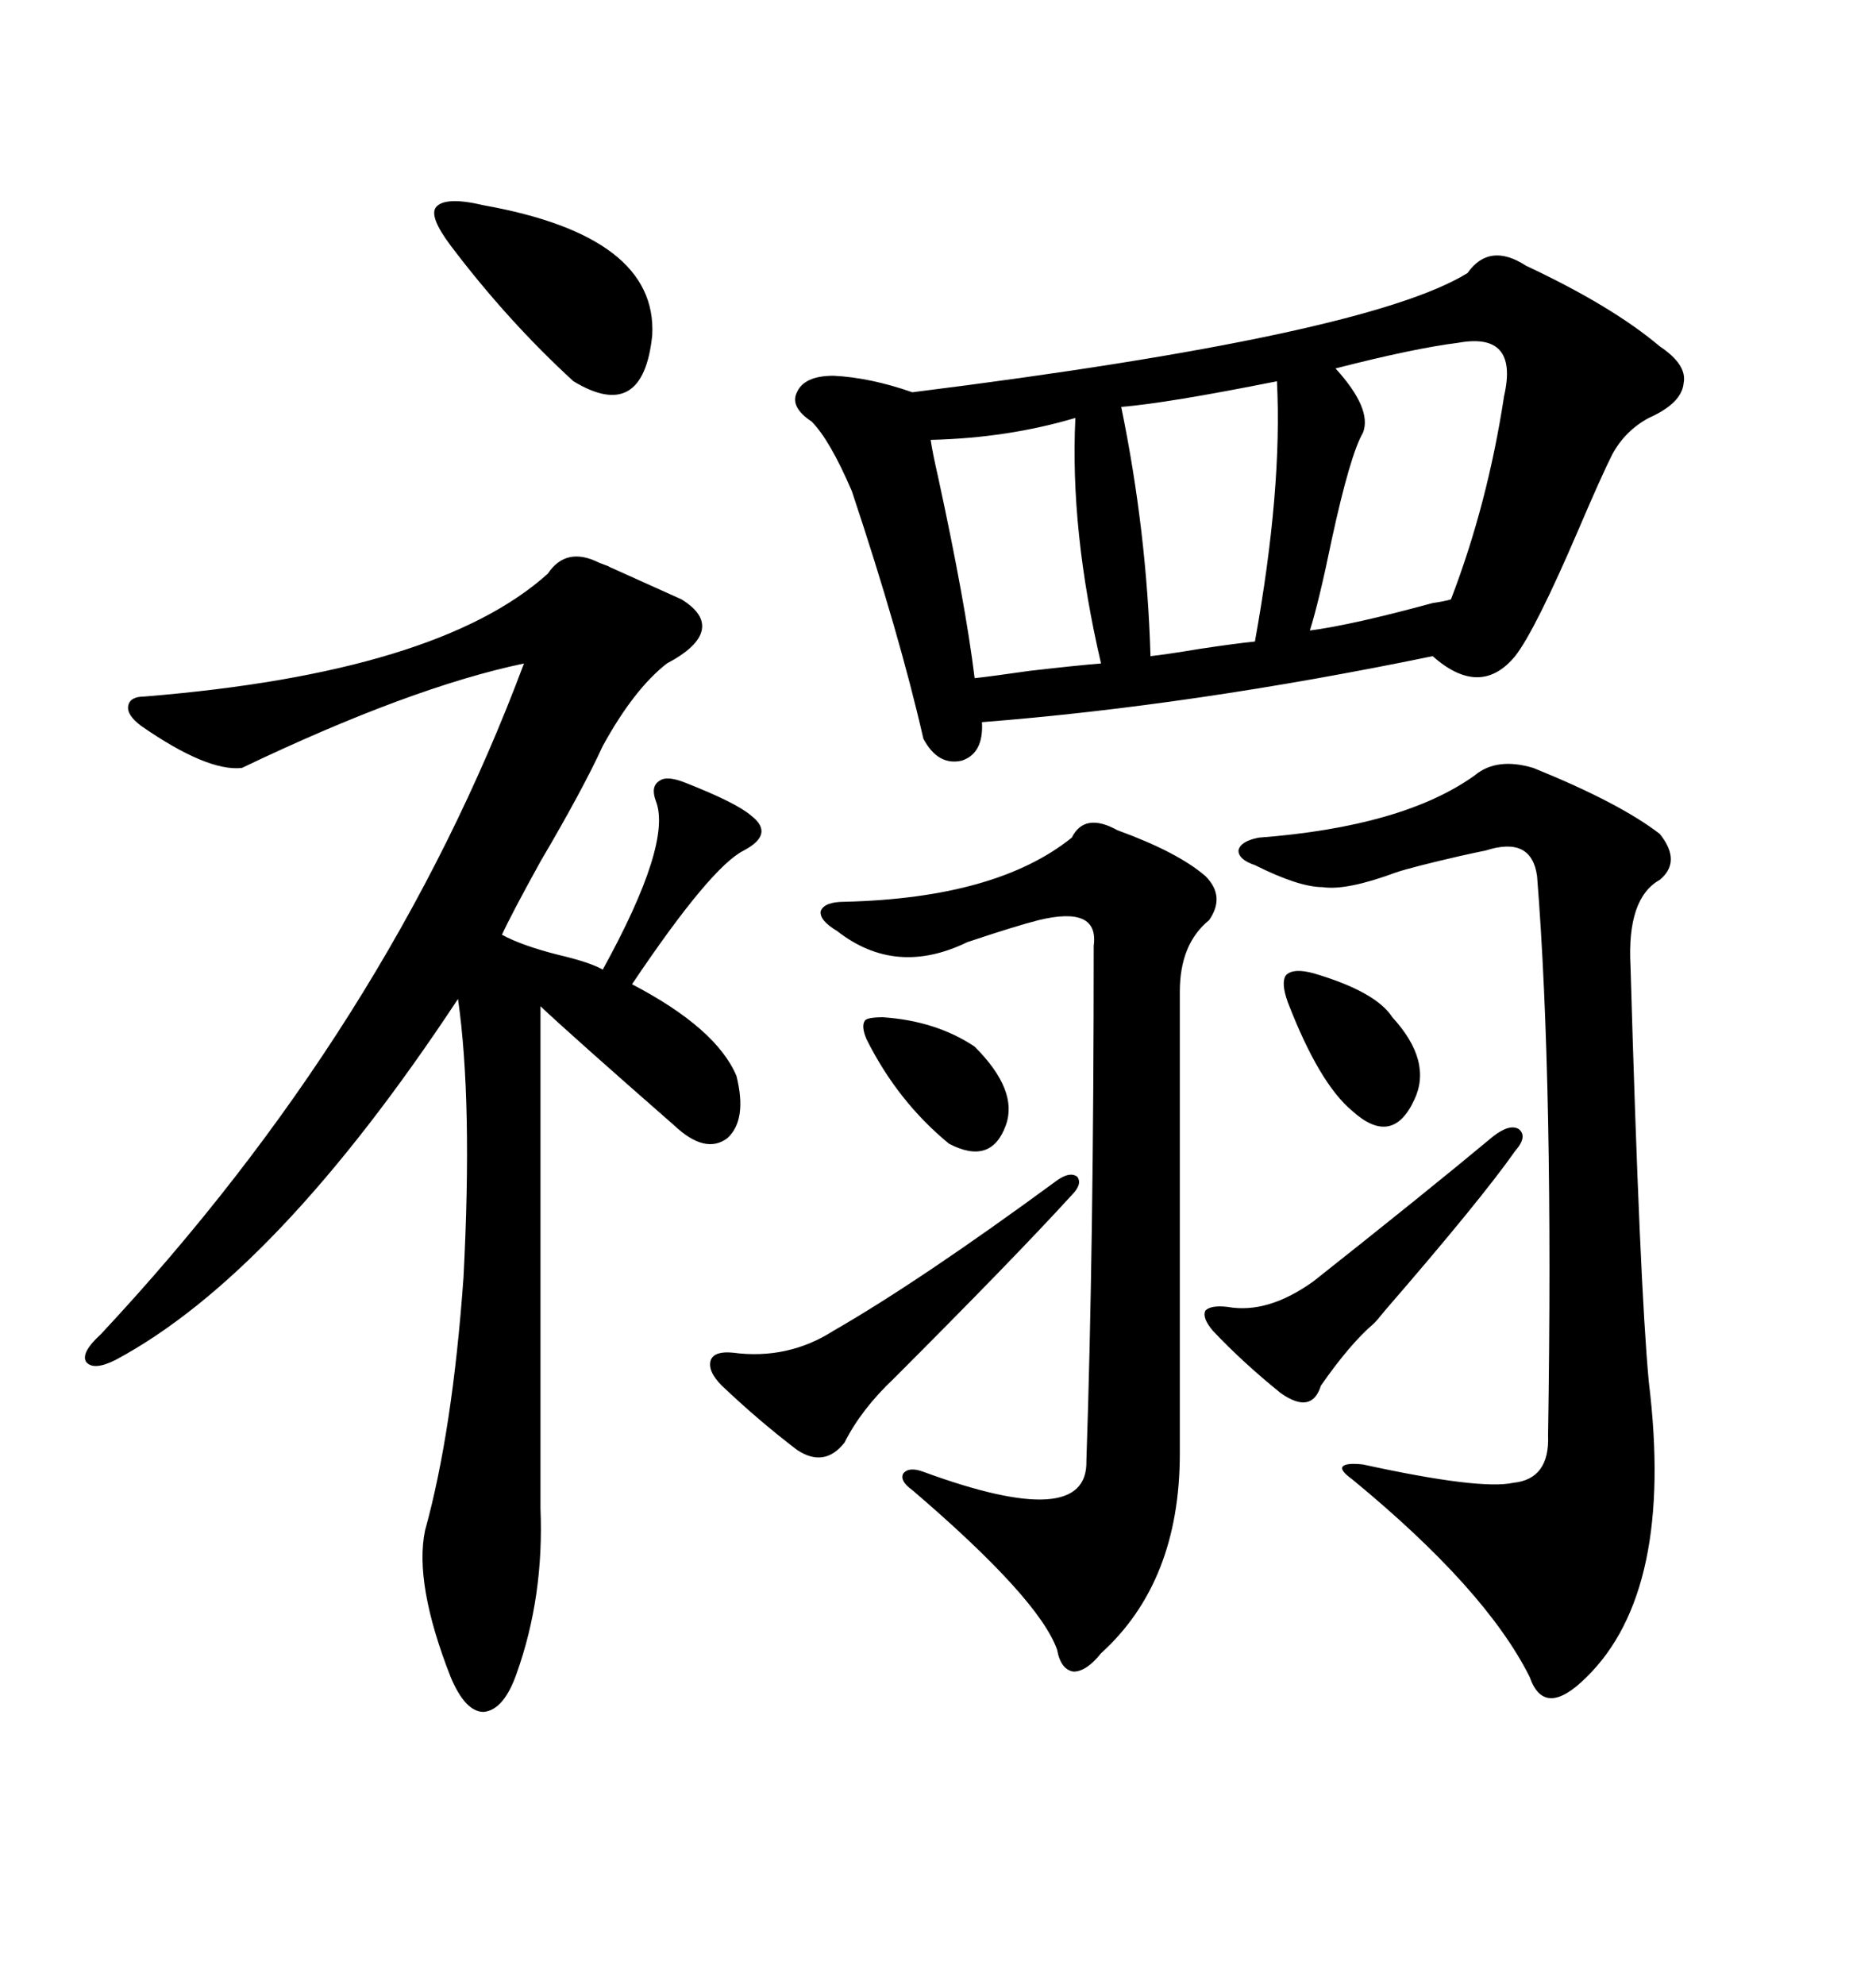 <svg xmlns="http://www.w3.org/2000/svg" xmlns:xlink="http://www.w3.org/1999/xlink" width="300" height="317.285"><path d="M234.67 43.65L234.67 43.65Q238.18 38.67 244.04 42.48L244.04 42.48Q257.81 48.93 265.43 55.37L265.43 55.37Q269.82 58.30 269.24 61.23L269.24 61.23Q268.95 64.45 263.67 66.80L263.67 66.80Q259.86 68.85 257.81 72.66L257.81 72.66Q256.05 76.17 252.54 84.38L252.54 84.38Q245.51 100.78 242.29 104.88L242.29 104.88Q236.72 111.62 229.10 104.88L229.10 104.88Q190.72 112.79 157.03 115.43L157.03 115.43Q157.32 120.41 153.81 121.58L153.81 121.58Q150 122.46 147.66 118.07L147.66 118.07Q143.85 101.37 136.23 78.52L136.23 78.52Q132.71 70.31 129.79 67.38L129.79 67.38Q126.27 65.04 127.44 62.70L127.44 62.70Q128.61 60.06 133.30 60.06L133.30 60.06Q139.16 60.35 145.90 62.70L145.90 62.70Q218.55 53.61 234.67 43.65ZM95.80 89.94L95.80 89.94Q98.14 90.82 97.27 90.53L97.27 90.53Q105.76 94.34 108.98 95.80L108.98 95.80Q112.79 98.14 112.21 100.78L112.21 100.78Q111.62 103.42 106.64 106.05L106.64 106.05Q101.37 110.16 96.39 119.24L96.39 119.24Q93.16 126.27 86.43 137.70L86.43 137.70Q81.74 146.19 80.27 149.41L80.27 149.41Q83.50 151.17 89.36 152.64L89.36 152.64Q94.34 153.81 96.39 154.98L96.39 154.98Q107.52 134.77 104.88 128.03L104.88 128.03Q104.00 125.68 105.47 124.80L105.47 124.80Q106.64 123.93 109.57 125.10L109.57 125.10Q117.77 128.32 120.12 130.37L120.12 130.37Q123.93 133.30 118.95 135.94L118.95 135.94Q113.67 138.57 101.07 157.32L101.07 157.32Q114.55 164.36 117.77 171.97L117.77 171.97Q119.53 179.00 116.31 181.93L116.31 181.93Q112.79 184.57 107.81 179.88L107.81 179.88Q91.41 165.53 86.43 160.84L86.43 160.84L86.43 241.11Q87.01 255.18 82.62 267.48L82.62 267.48Q80.57 273.34 77.34 273.63L77.34 273.63Q74.41 273.63 72.07 268.07L72.07 268.07Q66.21 253.13 67.97 244.63L67.97 244.63Q72.36 228.81 74.12 204.20L74.12 204.20Q75.59 176.07 73.24 159.67L73.24 159.67Q44.24 203.61 18.46 217.38L18.46 217.38Q14.94 219.14 13.77 217.68L13.77 217.68Q12.89 216.21 16.11 213.28L16.11 213.28Q62.11 164.06 83.79 106.05L83.79 106.05Q65.63 109.86 38.67 122.75L38.67 122.75Q33.11 123.34 22.56 116.02L22.56 116.02Q20.21 114.26 20.51 112.79L20.51 112.79Q20.80 111.33 23.14 111.33L23.14 111.33Q70.02 107.52 87.60 91.70L87.60 91.70Q90.53 87.30 95.80 89.94ZM245.21 122.75L245.21 122.75Q258.98 128.32 265.43 133.30L265.43 133.30Q268.95 137.70 265.43 140.63L265.43 140.63Q260.16 143.55 260.74 154.39L260.74 154.39Q262.21 205.37 263.67 220.90L263.67 220.90Q267.77 254.30 253.71 268.07L253.71 268.07Q246.97 274.80 244.63 268.07L244.63 268.07Q237.60 254.00 216.21 236.43L216.21 236.43Q214.16 234.96 214.75 234.38L214.75 234.38Q215.33 233.79 217.97 234.08L217.97 234.08Q236.72 238.18 241.99 237.01L241.99 237.01Q247.85 236.43 247.56 229.39L247.56 229.39Q248.44 173.14 245.80 140.04L245.80 140.04Q244.92 133.59 237.60 135.94L237.60 135.94Q236.13 136.23 233.50 136.82L233.50 136.82Q225.88 138.57 223.24 139.45L223.24 139.45Q215.33 142.38 211.52 141.80L211.52 141.80Q207.71 141.80 200.68 138.28L200.68 138.28Q198.05 137.40 198.05 135.94L198.05 135.94Q198.34 134.47 201.27 133.89L201.27 133.89Q224.41 132.13 235.84 123.93L235.84 123.93Q239.36 121.00 245.21 122.75ZM178.71 132.71L178.71 132.71Q188.38 136.23 192.77 140.04L192.77 140.04Q196.00 143.26 193.36 147.07L193.36 147.07Q188.67 150.88 188.67 158.50L188.67 158.50L188.67 232.32Q188.67 252.83 176.07 264.26L176.07 264.26Q173.73 267.19 171.68 267.19L171.68 267.19Q169.63 266.89 169.04 263.67L169.04 263.67Q166.11 255.47 145.90 238.18L145.90 238.18Q143.85 236.72 144.43 235.55L144.43 235.55Q145.31 234.38 147.66 235.25L147.66 235.25Q174.02 244.92 173.73 233.50L173.73 233.50Q174.90 198.93 174.90 151.17L174.90 151.17Q175.78 144.73 166.11 147.07L166.11 147.07Q162.60 147.95 154.69 150.59L154.69 150.59Q143.26 156.15 133.89 148.83L133.89 148.83Q130.96 147.07 131.25 145.61L131.25 145.61Q131.84 144.14 135.06 144.14L135.06 144.14Q159.38 143.55 171.39 133.89L171.39 133.89Q173.44 129.79 178.71 132.71ZM217.97 69.14L217.97 69.14Q215.92 72.66 212.99 86.13L212.99 86.13Q210.94 96.09 209.47 100.78L209.47 100.78Q216.21 99.90 229.10 96.39L229.10 96.39Q231.15 96.09 232.03 95.80L232.03 95.80Q237.89 80.57 240.53 63.28L240.53 63.28Q242.87 53.03 233.20 54.79L233.20 54.79Q226.17 55.66 213.57 58.89L213.57 58.89Q219.43 65.33 217.97 69.14ZM179.30 65.04L179.30 65.04Q183.40 84.96 183.98 104.88L183.98 104.88Q186.62 104.59 191.89 103.71L191.89 103.71Q197.75 102.83 200.68 102.54L200.68 102.54Q205.08 78.22 204.20 60.94L204.20 60.94Q186.62 64.45 179.30 65.04ZM148.83 70.31L148.83 70.31Q149.12 72.36 150 76.17L150 76.17Q154.39 96.39 155.86 108.40L155.86 108.40Q158.50 108.11 164.65 107.23L164.65 107.23Q172.27 106.35 176.07 106.05L176.07 106.05Q171.09 84.67 171.97 66.80L171.97 66.80Q161.13 70.02 148.83 70.31ZM171.39 191.02L171.39 191.02Q162.30 200.98 142.97 220.31L142.97 220.31Q137.70 225.29 135.06 230.57L135.06 230.57Q131.84 234.67 127.44 231.74L127.44 231.74Q121.29 227.05 115.43 221.48L115.43 221.48Q113.09 219.14 113.67 217.38L113.67 217.38Q114.26 215.92 117.19 216.21L117.19 216.21Q125.98 217.38 133.30 212.70L133.30 212.70Q147.07 204.79 169.04 188.67L169.04 188.67Q171.09 187.21 172.27 188.09L172.27 188.09Q173.14 189.26 171.39 191.02ZM72.07 39.26L72.07 39.26Q68.55 34.57 69.73 33.11L69.73 33.11Q71.19 31.35 77.34 32.81L77.34 32.81Q105.18 37.79 104.30 53.61L104.30 53.61Q102.83 67.68 91.70 60.94L91.70 60.94Q81.15 51.27 72.07 39.26ZM238.77 181.64L238.77 181.64Q241.41 179.59 242.87 180.47L242.87 180.47Q244.34 181.64 242.29 183.98L242.29 183.98Q236.72 191.89 221.48 209.47L221.48 209.47Q220.31 210.94 219.73 211.52L219.73 211.52Q215.92 214.75 211.23 221.48L211.23 221.48Q209.77 226.17 204.79 222.66L204.79 222.66Q198.63 217.68 193.95 212.70L193.95 212.70Q192.19 210.64 192.77 209.47L192.77 209.47Q193.65 208.59 196.29 208.89L196.29 208.89Q202.73 210.06 210.06 204.79L210.06 204.79Q228.22 190.43 238.77 181.64ZM210.06 155.57L210.06 155.57Q220.02 158.50 222.66 162.60L222.66 162.60Q229.10 169.63 226.17 175.78L226.17 175.78Q222.66 183.40 216.21 177.54L216.21 177.54Q210.94 173.14 205.96 160.25L205.96 160.25Q204.79 157.03 205.66 155.86L205.66 155.86Q206.84 154.69 210.06 155.57ZM141.21 162.60L141.21 162.60Q149.71 163.18 155.86 167.29L155.86 167.29Q162.89 174.32 160.84 179.88L160.84 179.88Q158.50 186.33 151.76 182.81L151.76 182.81Q143.55 176.07 138.57 166.11L138.57 166.11Q137.70 164.06 138.28 163.18L138.28 163.18Q138.57 162.60 141.21 162.60Z"/></svg>
